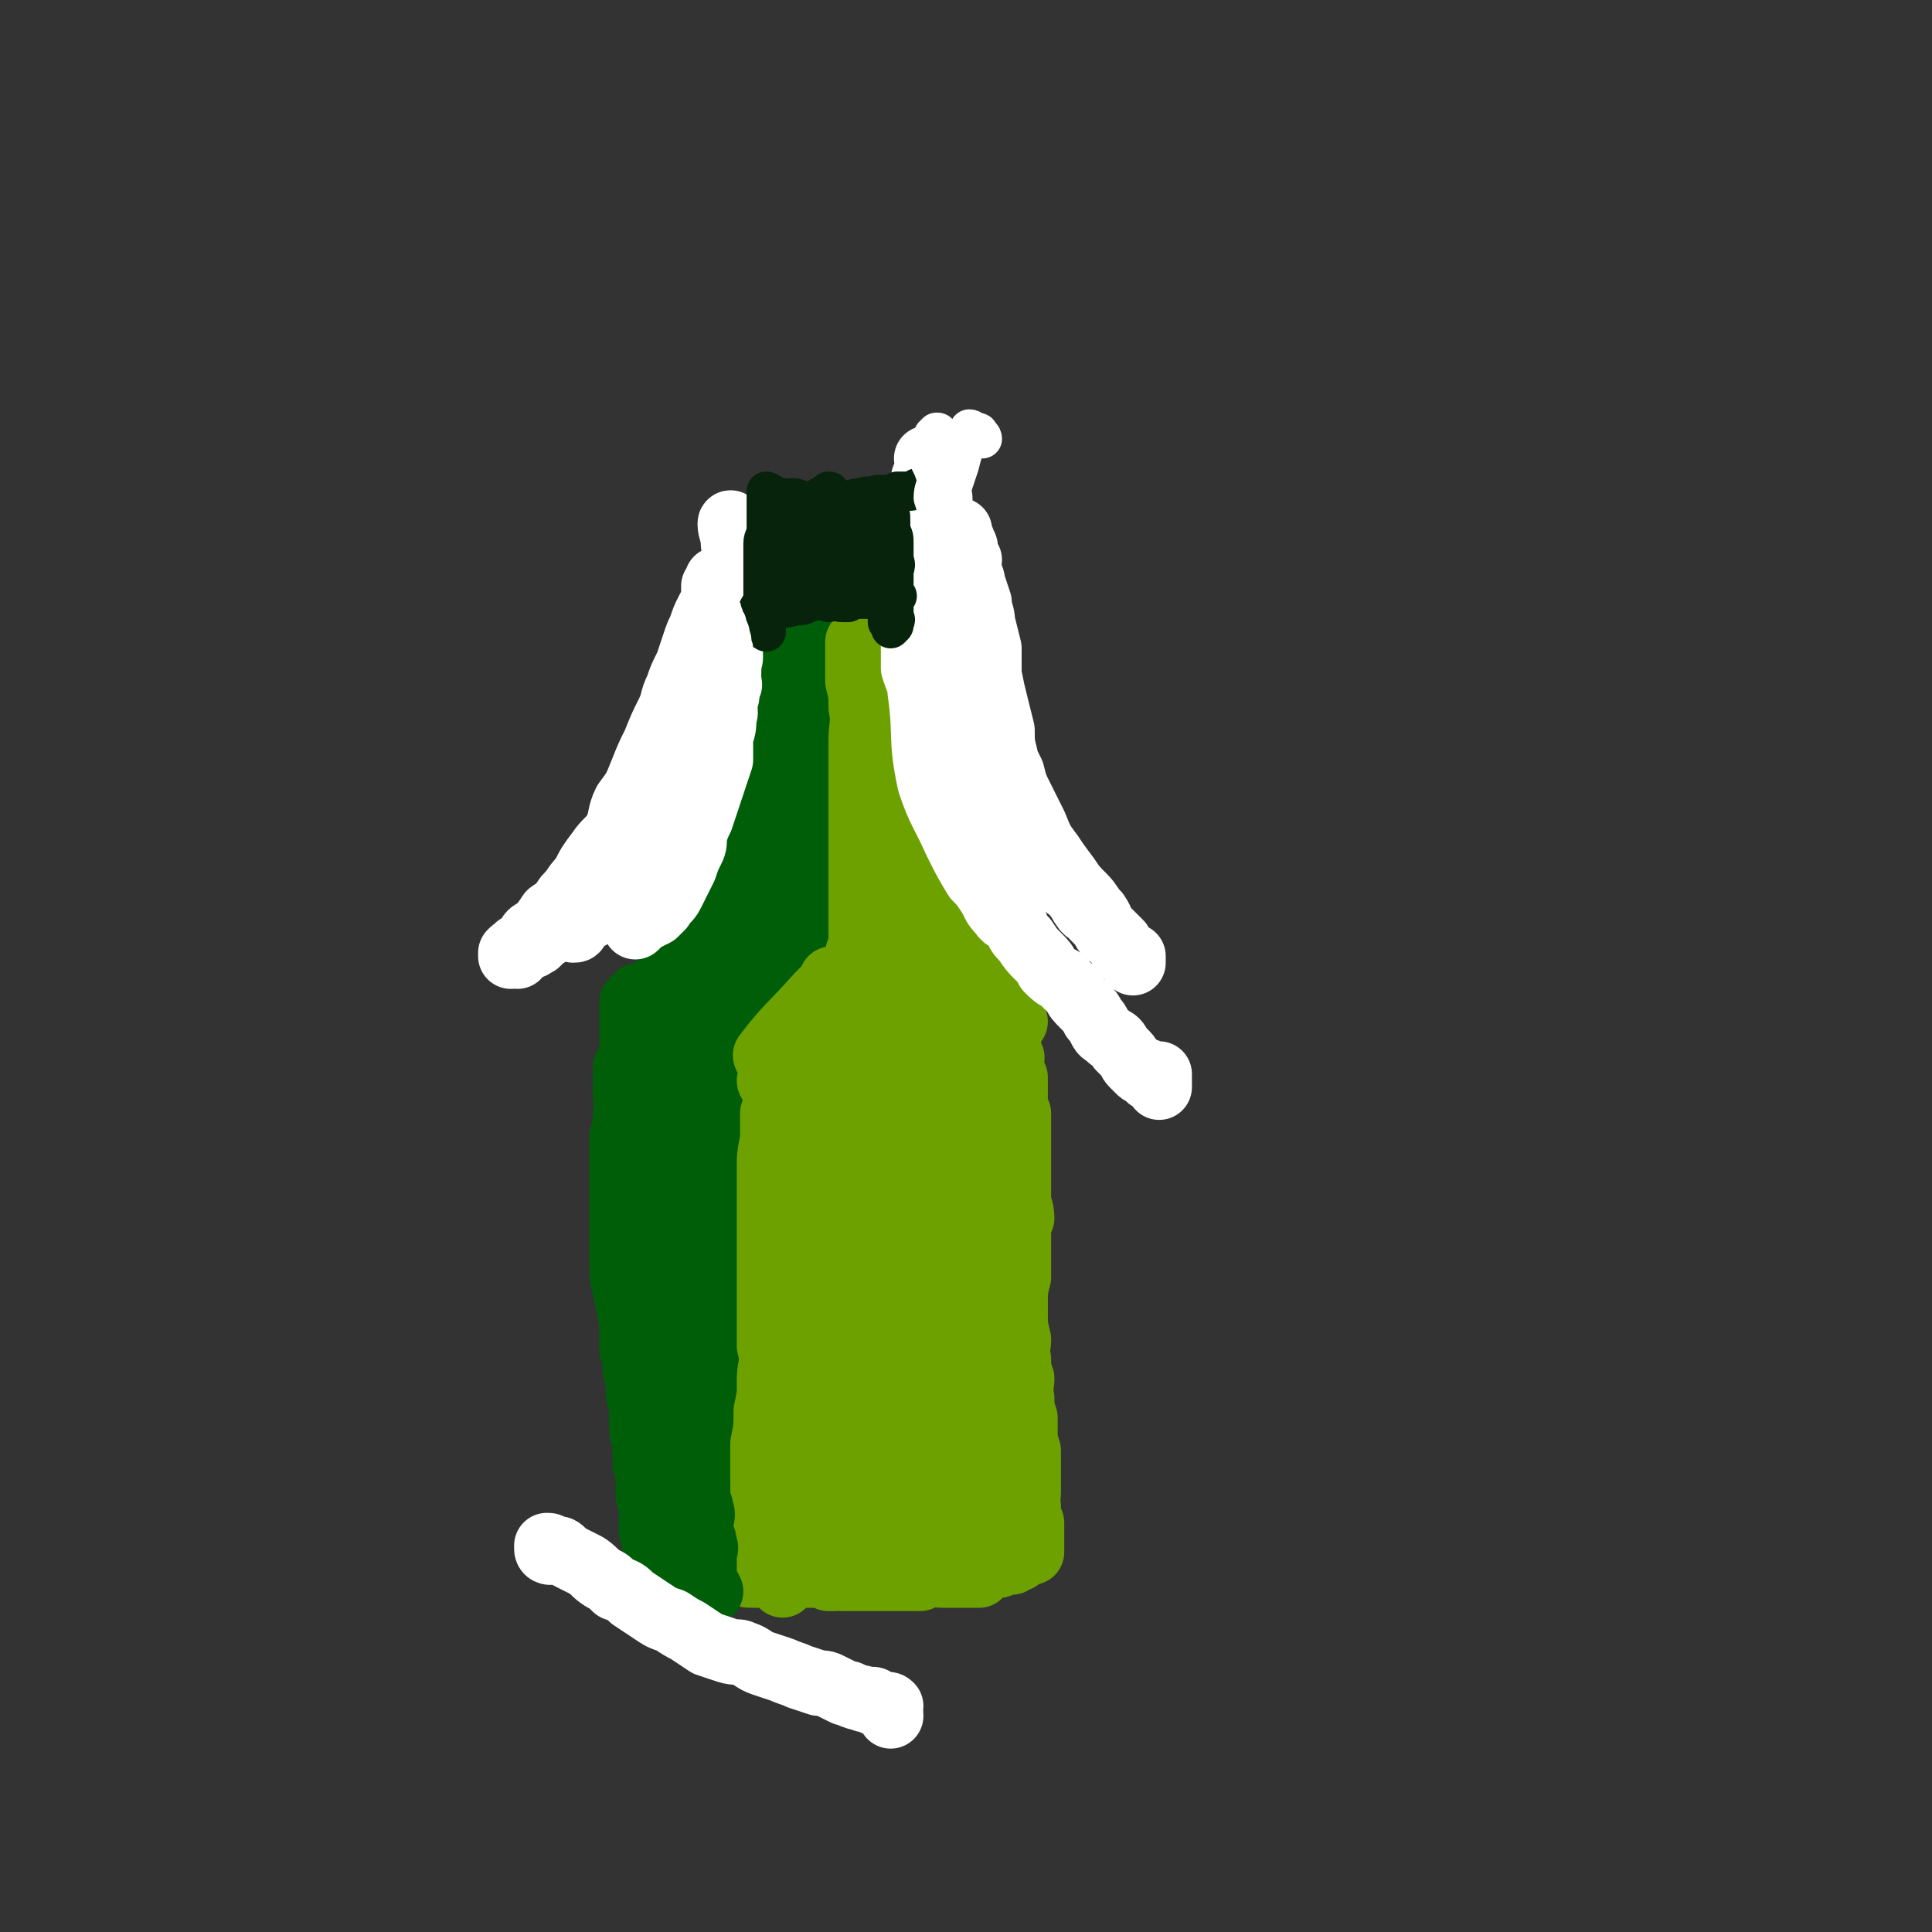 <svg viewBox='0 0 590 590' version='1.1' xmlns='http://www.w3.org/2000/svg' xmlns:xlink='http://www.w3.org/1999/xlink'><rect x="0" y="0" width="590" height="590" fill="#333333" stroke="none"/><g fill='none' stroke='#005E09' stroke-width='20' stroke-linecap='round' stroke-linejoin='round'><path d='M229,199c0,0 -1,-1 -1,-1 0,0 0,0 0,0 1,1 0,1 0,1 0,1 0,1 0,3 0,2 0,2 0,4 0,2 0,2 0,4 0,4 0,4 0,7 0,4 0,4 0,9 0,4 0,4 0,8 0,3 0,3 0,6 0,3 0,3 0,5 0,2 0,2 0,4 0,1 0,1 0,3 0,1 0,1 0,1 1,0 1,0 1,0 1,-1 1,-1 1,-3 1,-3 1,-3 1,-6 0,-2 0,-2 1,-5 0,-4 0,-4 0,-8 1,-4 1,-4 2,-8 0,-3 0,-3 0,-6 1,-4 1,-4 1,-8 1,-3 0,-3 0,-6 0,-2 1,-2 0,-4 0,-3 -1,-2 -1,-5 0,-1 0,-1 0,-3 0,-1 1,-3 0,-3 0,-1 0,1 -1,2 0,2 0,2 0,5 0,2 1,2 0,4 0,4 0,4 -1,8 0,4 0,4 0,8 0,4 0,4 0,8 0,5 1,5 0,9 0,4 -1,4 -1,8 0,3 1,3 0,5 0,3 -1,3 -1,6 0,2 1,2 0,3 0,2 -1,4 -1,4 0,1 1,-1 1,-2 1,-2 1,-2 1,-4 1,-2 1,-2 2,-4 0,-2 0,-2 0,-4 1,-1 1,-1 2,-3 0,-1 0,-1 0,-3 1,-1 1,-1 1,-1 0,-1 1,-1 1,-1 0,0 -1,0 -1,0 0,0 1,1 0,1 0,3 -1,3 -1,6 -1,2 -1,2 -2,5 -1,3 -1,3 -2,7 -1,3 -1,3 -2,6 -2,4 -2,4 -3,8 -1,3 -1,3 -2,5 -1,3 -2,3 -3,5 -1,3 -1,3 -2,5 -1,1 -2,1 -2,2 -1,1 0,1 -1,2 0,1 -1,1 -1,1 0,0 1,-1 1,-2 2,-1 2,-1 3,-3 1,-2 2,-2 3,-5 2,-3 2,-3 3,-5 2,-4 3,-4 5,-7 1,-3 1,-3 3,-6 1,-2 1,-2 2,-4 1,-2 2,-2 3,-4 0,-1 0,-2 0,-3 1,-1 1,-1 2,-2 0,-1 0,-1 0,-1 1,-1 1,0 0,1 0,1 -1,1 -2,2 -1,3 0,3 -1,5 -1,3 -2,3 -3,5 -2,3 -2,3 -3,7 -2,4 -2,4 -4,7 -2,4 -2,4 -5,8 -3,3 -3,3 -6,6 -3,3 -3,3 -6,6 -2,3 -1,3 -3,5 -2,2 -3,1 -5,3 -1,1 -1,1 -2,2 0,1 -1,1 -1,1 0,0 0,0 0,-1 1,-1 1,-1 2,-2 2,-2 2,-2 4,-3 3,-2 3,-3 5,-5 3,-2 3,-1 6,-3 3,-2 2,-2 5,-4 2,-1 2,-1 4,-2 1,-1 2,-1 3,-2 1,-1 1,-1 1,-2 1,0 1,0 1,0 0,0 -1,0 -1,0 -1,1 -1,2 -2,3 -2,2 -3,1 -5,3 -2,2 -2,2 -3,3 -3,2 -3,2 -5,3 -2,2 -2,2 -4,4 -2,1 -2,1 -4,2 -2,1 -2,0 -4,1 -1,1 -1,1 -2,2 -1,1 -1,1 -2,1 0,1 0,1 -1,1 -1,0 -1,0 -2,0 0,1 0,0 -1,1 0,0 1,1 0,1 0,0 0,0 -1,0 0,0 0,1 0,1 0,1 0,1 0,2 0,1 0,1 0,2 0,2 0,2 0,4 0,2 0,2 0,4 0,3 0,3 0,5 1,4 1,4 1,8 1,3 0,3 0,6 1,4 1,4 1,8 0,4 0,4 0,7 0,3 0,3 0,6 1,3 1,3 1,5 1,2 0,2 0,4 0,2 0,2 0,3 0,1 0,2 0,3 0,0 0,-1 0,-2 1,-2 1,-2 1,-3 1,-3 0,-3 0,-6 1,-4 1,-4 2,-8 0,-4 -1,-4 -1,-8 0,-3 0,-3 0,-7 0,-3 1,-3 0,-7 0,-3 0,-3 0,-5 0,-3 -1,-3 -1,-5 0,-2 0,-2 0,-4 0,-1 0,-1 0,-3 0,0 0,0 0,-1 0,-1 0,-1 0,-1 0,1 0,2 -1,4 0,3 0,3 0,5 0,4 0,4 0,7 0,4 0,4 0,7 0,5 0,5 0,10 0,4 0,4 0,9 0,5 1,5 0,10 0,5 0,5 -1,10 0,5 0,5 0,10 0,5 0,5 0,9 0,4 0,4 0,7 0,3 0,3 0,6 1,3 1,3 2,6 0,2 -1,2 -1,3 0,2 0,2 0,3 0,1 0,1 0,1 0,-1 0,-2 0,-4 0,-3 0,-3 0,-6 0,-4 0,-4 0,-8 0,-5 0,-5 0,-10 0,-5 0,-5 0,-11 0,-4 0,-4 0,-9 0,-5 0,-5 0,-10 1,-4 1,-4 1,-7 1,-4 1,-4 1,-7 0,-3 0,-3 0,-6 0,-2 0,-2 0,-3 1,-2 1,-1 1,-3 1,0 0,-1 0,-1 0,0 0,0 0,0 0,1 0,1 0,2 0,3 0,3 -1,6 0,4 0,4 0,8 0,21 0,21 -1,41 0,15 0,15 0,30 0,5 1,5 1,9 1,3 0,3 0,7 0,3 0,3 0,6 0,3 0,3 0,5 0,3 0,3 0,5 0,1 1,1 1,3 0,1 0,1 0,3 0,1 0,1 0,2 0,1 0,1 0,2 0,0 0,0 0,1 0,1 0,1 0,1 0,0 0,1 0,1 0,-2 0,-2 0,-4 0,-3 0,-3 0,-6 0,-4 0,-4 0,-8 0,-15 0,-15 0,-31 1,-11 1,-11 1,-22 1,-11 0,-11 2,-23 1,-13 1,-13 3,-26 1,-6 1,-6 2,-12 1,-6 2,-6 3,-12 0,-2 0,-2 0,-3 1,-2 0,-2 0,-4 1,0 1,0 1,-1 1,-1 1,-1 1,-2 1,-1 1,0 2,-1 1,-2 1,-2 3,-3 1,-1 1,-1 2,-1 2,-1 2,-1 3,-2 1,-1 1,-1 1,-3 1,0 1,0 2,-1 0,-1 0,-1 1,-1 1,-1 1,0 2,-1 0,0 -1,-1 -1,-2 1,0 1,0 2,0 0,0 -1,1 -1,1 1,0 1,-1 1,-1 1,0 0,1 0,1 '/><path d='M252,187c0,0 -1,-1 -1,-1 0,0 -1,0 -1,0 0,0 0,-1 0,-1 0,0 0,1 0,2 0,1 1,1 0,2 0,3 0,3 -1,6 0,4 0,4 0,8 0,5 0,5 -1,10 0,5 0,5 -1,11 0,5 0,5 0,11 0,6 0,6 -1,11 0,5 0,5 -1,10 0,4 0,4 -1,8 0,3 0,3 0,6 0,3 -1,3 -1,5 0,1 1,1 0,3 0,1 0,1 -1,3 0,0 0,1 0,1 1,-1 1,-1 1,-2 1,-3 1,-3 1,-5 1,-3 1,-3 1,-5 1,-4 1,-4 2,-8 0,-4 0,-4 0,-8 1,-5 1,-5 1,-10 1,-4 1,-4 2,-9 0,-3 -1,-3 -1,-7 1,-3 1,-3 2,-7 0,-2 -1,-2 -1,-4 0,-1 0,-1 0,-3 0,-1 0,-1 0,-2 0,-1 1,-2 0,-2 0,1 0,2 -1,5 0,2 0,2 -1,4 0,4 0,4 0,7 -1,4 -1,4 -1,8 0,4 1,4 0,8 0,4 0,4 -1,8 0,4 1,5 0,9 0,3 0,3 -1,6 0,4 0,4 0,8 0,2 0,2 0,4 0,2 0,2 0,4 0,2 1,2 0,4 0,1 0,1 -1,3 0,0 0,0 0,1 0,0 0,0 0,1 0,0 1,1 0,1 0,0 0,-1 -1,-1 0,1 1,1 0,2 -1,2 -1,2 -3,4 -4,5 -4,6 -9,11 -1,2 -1,2 -3,3 -1,2 -1,2 -2,4 0,2 0,2 -1,3 0,1 0,1 -1,1 0,1 0,1 -1,2 0,0 0,0 0,1 0,0 1,0 0,1 0,0 0,0 -1,0 0,1 0,1 0,1 0,1 0,1 0,1 1,2 1,2 1,3 1,2 0,2 0,4 1,2 1,2 1,4 1,3 1,3 1,6 0,4 0,4 0,7 1,3 0,3 0,6 0,4 0,4 0,8 0,4 0,4 0,8 0,4 0,4 0,8 0,5 0,5 0,9 0,4 0,4 0,8 0,3 1,3 0,6 0,3 0,3 -1,6 0,2 0,2 0,5 0,2 0,2 0,5 0,2 0,2 0,4 0,1 0,1 0,3 0,1 0,1 0,2 0,1 1,1 0,1 0,1 -1,1 -1,0 0,-1 0,-1 0,-3 0,-4 0,-4 -1,-8 0,-6 1,-6 1,-12 0,-6 0,-6 0,-12 1,-6 1,-6 1,-12 1,-6 0,-6 1,-11 0,-5 0,-5 0,-9 1,-3 0,-3 0,-7 0,-3 0,-3 0,-6 1,-3 1,-3 1,-5 0,-2 0,-2 0,-4 0,-1 0,-1 0,-2 0,-1 1,-1 0,-2 0,0 0,0 0,0 -1,1 -1,1 -1,3 -1,3 -1,3 -2,6 -1,3 -1,3 -1,7 -1,4 -1,4 -2,9 -1,6 0,6 -1,11 0,6 1,6 0,12 0,6 -1,6 -1,12 0,5 0,5 0,10 1,6 1,6 2,11 0,4 -1,4 -1,8 0,4 0,4 0,8 0,4 0,4 0,7 1,3 1,3 1,6 1,2 0,2 0,4 0,1 0,1 0,2 0,2 1,2 0,3 0,0 0,0 0,0 -1,1 -1,1 -1,0 -1,-1 0,-2 -1,-4 0,-3 -1,-3 -1,-6 -1,-5 -1,-5 -2,-9 -1,-7 -1,-7 -2,-14 0,-6 0,-6 0,-13 0,-7 -1,-7 -1,-13 0,-7 0,-7 0,-13 0,-6 0,-6 0,-13 0,-4 0,-4 0,-8 0,-4 0,-4 0,-7 0,-3 0,-3 0,-5 0,-3 0,-3 0,-5 1,-1 2,-2 2,-2 1,2 1,3 1,6 0,4 -1,4 -1,7 0,4 0,4 0,9 0,5 0,5 0,9 1,6 1,6 1,11 1,5 1,5 0,10 0,6 0,6 -1,11 0,4 0,4 0,9 0,3 1,3 0,7 0,4 0,4 -1,8 0,3 0,3 0,6 0,3 0,3 0,6 0,3 0,3 0,6 0,3 0,3 0,6 0,2 0,2 0,4 0,3 0,3 0,5 0,1 0,1 0,3 0,1 0,1 0,2 0,0 0,0 0,1 0,0 0,0 0,1 0,0 0,1 0,1 0,0 0,-1 0,-1 0,-3 0,-3 -1,-5 0,-4 0,-4 0,-7 1,-5 1,-5 1,-9 1,-4 1,-4 1,-9 0,-3 0,-3 0,-6 1,-3 1,-3 1,-5 0,-2 0,-2 0,-4 0,-1 0,-1 0,-2 0,-1 0,-1 0,-1 0,-1 0,-2 0,-2 0,0 0,1 0,2 1,1 1,1 1,2 1,2 0,2 0,3 1,3 1,3 1,6 1,2 0,2 0,4 0,3 0,3 0,5 1,3 1,3 1,6 1,3 0,3 0,6 0,2 0,2 0,4 0,3 0,3 0,5 0,2 0,2 0,3 0,2 0,2 0,3 1,1 1,1 1,2 1,1 0,1 0,2 0,1 0,1 0,2 0,1 1,2 0,2 0,-1 0,-2 -1,-4 0,-2 -1,-2 -1,-5 -1,-2 -1,-2 -2,-5 -1,-3 -2,-3 -2,-7 -1,-5 -1,-5 -1,-9 -1,-5 -2,-5 -2,-10 0,-4 0,-4 0,-9 0,-3 1,-3 0,-6 0,-3 0,-3 -1,-5 0,-2 0,-2 0,-5 0,0 0,0 0,-1 0,-1 0,-1 0,-2 0,-1 0,-1 0,-1 0,0 1,1 0,1 0,2 -1,2 -1,4 0,2 0,2 0,5 0,3 0,3 0,6 0,3 1,3 0,5 0,4 0,4 -1,8 0,4 0,4 0,8 0,3 1,3 0,6 0,4 -1,4 -1,7 0,3 0,3 0,5 0,3 0,3 0,6 0,2 0,2 0,4 0,2 1,2 0,4 0,2 0,2 -1,3 0,2 0,2 0,3 0,1 0,1 0,1 0,1 0,1 0,2 0,1 0,1 0,1 0,1 0,1 0,1 0,-1 0,-2 0,-4 1,-3 1,-3 1,-5 1,-4 1,-4 2,-7 0,-4 0,-4 0,-8 1,-4 1,-4 2,-7 1,-4 1,-4 1,-7 1,-3 1,-3 1,-5 0,-3 0,-3 0,-5 1,-2 1,-2 1,-4 1,-1 0,-1 0,-2 0,-1 0,-1 1,-2 0,-1 1,-1 1,-1 0,0 -1,1 -1,2 1,1 1,1 1,3 1,2 0,2 0,5 1,3 1,3 1,6 1,3 0,3 0,6 0,3 0,3 0,6 0,4 0,4 0,7 0,2 0,2 0,4 0,3 0,3 0,5 0,2 0,2 0,3 0,1 0,1 0,2 0,1 0,1 0,2 0,0 1,1 0,1 0,0 0,-1 -1,-2 0,-1 0,-1 -1,-2 -1,-1 -1,-1 -1,-3 -1,-2 -1,-2 -2,-4 -1,-2 -1,-3 -1,-5 -1,-2 -1,-2 -2,-3 -1,-2 -1,-2 -1,-3 -1,-2 -1,-2 -2,-3 0,-1 0,-1 -1,-1 0,-1 1,-1 0,-1 0,-1 -1,-1 -1,-1 0,1 0,1 0,2 0,2 0,2 0,4 0,1 0,1 0,3 1,2 1,2 1,4 0,1 0,1 0,3 1,2 1,2 1,3 0,1 0,2 0,3 1,2 1,1 1,3 0,1 0,1 0,2 0,0 0,0 0,1 0,1 1,2 0,2 0,0 0,-1 -1,-1 '/></g>
<g fill='none' stroke='#6CA100' stroke-width='20' stroke-linecap='round' stroke-linejoin='round'><path d='M270,192c0,0 -1,-1 -1,-1 -1,-1 -1,-1 -1,-1 0,-1 1,-2 0,-1 -1,9 -1,10 -3,20 0,5 0,5 -1,11 0,5 0,5 0,11 0,6 0,6 0,12 1,5 1,5 1,11 0,8 0,8 0,17 1,3 0,3 0,6 0,3 0,4 0,7 1,0 2,0 2,-1 0,-1 -1,-1 -1,-2 1,-6 1,-6 1,-12 1,-9 0,-9 0,-18 0,-4 1,-4 0,-8 -1,-18 -1,-18 -3,-35 0,-3 0,-3 0,-5 -1,-4 -1,-8 -2,-7 0,2 0,6 0,12 1,4 1,4 1,8 1,5 0,5 0,10 0,5 0,5 0,11 0,5 0,5 0,10 0,5 0,5 0,10 0,5 0,5 0,10 0,5 0,5 0,9 0,4 0,4 0,8 0,3 0,3 0,5 0,2 0,2 0,4 0,1 0,1 0,2 0,1 0,1 0,1 0,-2 0,-2 0,-3 1,-3 1,-3 1,-5 1,-4 1,-4 1,-8 2,-9 2,-9 3,-17 1,-4 1,-4 2,-8 0,-2 0,-2 0,-4 1,-2 0,-2 0,-5 0,-1 0,-1 0,-3 0,-1 0,-1 0,-2 0,-1 1,-1 0,-1 0,-1 -1,-1 -1,-1 -1,3 -1,3 -1,6 -1,3 0,3 -1,5 0,3 0,3 0,6 -1,3 0,3 -1,6 0,4 0,3 -1,7 0,3 1,3 0,6 0,2 0,2 -1,5 0,2 1,2 0,4 0,1 0,1 -1,3 0,1 1,1 0,2 0,1 0,1 -1,2 0,0 1,0 0,1 0,1 0,1 -1,2 0,1 0,1 0,2 -1,1 -1,1 -2,2 -1,1 -1,1 -3,2 -1,2 -1,2 -3,4 -2,2 -1,2 -3,4 -2,2 -2,2 -4,4 -3,3 -3,3 -6,6 -1,2 -1,2 -3,3 -1,1 -4,2 -3,1 6,-8 8,-9 16,-18 2,-2 2,-2 4,-4 0,0 0,0 0,-1 1,0 1,0 1,0 0,0 0,0 -1,0 0,1 0,1 0,2 -1,1 -1,1 -2,2 -2,2 -2,1 -3,4 -1,1 -1,2 -2,3 -1,2 -1,2 -2,4 -2,2 -1,3 -3,5 -1,2 -1,2 -2,4 0,1 0,1 -1,3 0,1 0,1 -1,1 0,2 0,2 -1,3 0,1 0,0 -1,0 0,0 -1,1 -1,0 0,0 1,-1 2,-2 0,0 -1,0 -1,-1 0,0 0,-1 0,-1 1,0 2,0 2,0 0,1 0,1 0,2 0,2 0,2 1,3 0,2 0,2 0,4 1,3 0,3 0,6 0,4 0,4 0,7 0,5 0,5 0,9 0,5 0,5 0,9 0,5 0,5 0,10 0,4 0,4 0,8 0,3 0,3 0,7 0,3 0,3 0,7 0,2 0,2 0,5 0,1 0,1 0,3 0,1 0,1 0,1 0,1 1,2 0,2 0,-1 0,-2 -1,-3 0,-3 0,-3 0,-6 1,-4 1,-4 1,-8 1,-5 1,-5 2,-10 0,-4 0,-4 0,-8 0,-4 0,-4 0,-9 0,-4 0,-4 0,-8 1,-3 1,-3 1,-7 1,-3 0,-3 0,-6 0,-2 0,-2 0,-4 0,-1 0,-1 0,-3 0,-1 0,-1 0,-3 0,0 0,0 0,0 0,1 0,1 0,2 0,2 1,2 0,4 0,3 0,3 -1,7 0,4 1,4 0,8 0,4 0,4 -1,9 0,5 0,5 0,10 -1,5 -1,5 -1,11 -1,6 -1,6 -2,13 0,5 0,5 0,10 -1,6 -1,6 -1,11 0,5 0,5 -1,11 0,5 1,5 0,10 0,3 0,3 -1,7 0,4 0,4 0,7 1,3 1,3 2,6 0,2 -1,2 -1,4 0,2 0,2 0,3 0,1 1,1 0,1 0,1 -1,1 -1,2 0,0 0,1 0,1 0,-1 0,-2 -1,-3 0,-2 0,-2 0,-4 0,-3 0,-3 0,-6 0,-4 0,-4 0,-8 0,-4 0,-4 0,-9 1,-5 1,-5 1,-10 1,-5 1,-5 2,-10 0,-4 0,-4 0,-7 0,-4 0,-4 0,-8 0,-1 0,-1 0,-3 0,-2 0,-2 0,-4 1,-1 1,-1 1,-1 1,-1 0,-1 0,-1 0,2 0,2 0,5 0,3 0,3 -1,6 0,4 0,4 0,7 -1,4 -1,4 -1,9 0,4 1,4 0,9 0,4 0,4 -1,8 0,4 0,4 0,8 0,4 0,4 0,7 0,3 0,3 0,5 0,3 1,4 0,6 0,1 0,0 -1,0 '/><path d='M265,189c0,0 -2,-1 -1,-1 5,-1 6,-1 12,-1 1,-1 1,-1 3,-1 6,0 6,0 11,-1 1,0 1,0 2,0 0,0 1,0 1,0 0,1 -1,1 -2,1 -1,1 -1,1 -3,2 -2,1 -3,0 -5,1 -3,0 -3,1 -6,1 -2,1 -2,1 -4,1 -2,0 -2,0 -4,0 -1,1 -1,1 -2,1 -1,0 -1,0 -2,0 0,0 -1,1 -1,1 0,0 0,0 1,0 0,0 0,0 1,-1 1,-1 1,-1 3,-1 2,-1 2,0 5,-1 1,0 1,-1 3,-1 2,-1 2,0 4,-1 2,-1 2,-1 5,-2 1,0 1,0 2,0 0,0 1,0 1,0 0,1 -1,1 -1,2 1,0 1,0 1,1 1,1 1,1 0,2 0,3 0,3 -1,5 0,4 0,4 -1,7 0,3 0,3 0,7 -1,4 -1,4 -1,9 0,5 0,5 -1,10 0,5 1,5 0,9 0,5 0,5 0,10 0,4 0,4 -1,9 0,3 0,3 0,7 0,2 0,2 0,5 0,2 0,2 0,4 0,2 0,2 0,3 0,1 0,1 0,2 0,0 0,1 0,1 0,-1 0,-1 0,-2 1,-3 1,-3 2,-5 0,-3 0,-3 0,-6 1,-4 1,-4 2,-9 1,-4 1,-4 2,-9 0,-6 0,-6 0,-11 1,-6 1,-6 2,-11 0,-5 0,-5 0,-11 1,-4 0,-4 0,-8 0,-4 1,-4 0,-7 0,-3 0,-3 -1,-5 0,-2 1,-2 0,-3 0,-1 -1,-2 -1,-1 -1,0 -1,1 -2,3 -1,2 -1,2 -2,5 -2,4 -1,4 -2,8 -1,4 -1,4 -2,9 -1,5 -1,5 -2,9 0,10 1,10 1,20 0,5 0,5 0,10 1,3 1,3 1,6 1,3 0,3 0,5 1,2 1,2 1,4 1,1 0,2 0,3 0,0 0,-1 0,-3 0,-2 1,-2 0,-4 0,-3 -1,-3 -1,-6 -1,-4 0,-4 -1,-8 0,-4 -1,-4 -1,-8 -1,-5 -1,-5 -1,-10 0,-4 0,-4 -1,-8 0,-3 0,-3 -1,-6 0,-2 0,-2 -1,-4 0,-2 0,-2 0,-3 0,-1 0,-2 0,-2 0,2 0,3 0,5 0,3 0,3 0,6 1,5 1,5 1,9 1,4 1,4 2,8 0,5 0,5 0,10 1,5 1,5 2,9 1,4 1,4 2,8 0,4 0,4 0,7 0,3 0,3 0,6 1,3 2,3 3,7 0,0 0,0 -1,1 0,0 1,1 0,1 0,-2 0,-2 0,-4 0,-3 0,-3 -1,-5 0,-2 1,-2 0,-5 0,-2 0,-2 0,-5 0,-3 0,-3 -1,-5 0,-3 0,-3 0,-6 0,-2 1,-2 0,-4 0,-2 0,-2 0,-4 0,-1 0,-1 -1,-2 0,0 0,0 0,-1 0,-1 0,-1 0,-1 0,0 0,1 0,1 0,1 0,2 0,3 1,1 1,1 2,3 0,2 0,2 0,4 1,2 1,2 1,4 0,2 0,2 0,5 1,2 1,2 1,4 0,1 0,1 0,3 1,1 0,1 0,3 0,1 0,1 0,3 0,0 0,1 0,1 0,-1 0,-2 0,-3 0,-2 0,-2 0,-3 0,-2 0,-2 0,-4 0,-3 0,-3 0,-5 0,-4 0,-4 0,-7 0,-3 0,-3 0,-6 0,-2 0,-2 0,-4 0,-2 0,-2 0,-3 0,-1 0,-1 0,-2 0,-1 0,-1 0,-1 0,-1 0,-2 0,-2 1,0 1,1 2,1 0,2 -1,2 -1,3 1,3 1,3 1,5 0,3 0,3 0,5 1,3 1,3 1,5 1,3 1,3 1,6 1,2 0,2 0,4 1,2 1,2 1,4 1,2 0,2 1,3 0,2 0,2 0,3 1,1 1,2 0,1 0,-1 0,-2 -1,-4 0,-1 0,-1 -1,-3 0,-1 0,-1 -1,-3 -1,-1 -1,-1 -2,-3 0,-1 0,-1 0,-1 0,-1 -1,-1 -1,-1 0,0 0,1 0,1 1,3 2,3 2,5 1,3 1,3 2,5 1,3 1,3 2,5 1,3 0,3 1,7 1,3 1,3 2,6 1,2 2,2 3,4 0,2 0,2 1,4 1,2 1,2 2,4 0,1 0,1 1,2 0,0 0,0 1,0 0,1 0,2 0,2 -1,-1 -1,-2 -1,-3 -1,-2 -1,-2 -2,-4 -1,-2 -1,-2 -2,-4 -1,-3 -1,-3 -2,-5 -2,-3 -2,-3 -3,-6 -1,-2 -2,-1 -3,-3 -1,-2 -1,-2 -2,-3 -1,-2 0,-2 -1,-3 -1,-1 -1,-1 -2,-2 0,-1 -1,-2 -1,-1 0,1 1,2 3,4 1,2 1,2 2,4 1,2 2,2 3,5 2,2 2,3 3,5 2,3 2,3 5,6 1,2 2,2 4,4 1,2 1,3 2,4 2,2 4,4 4,4 0,0 -1,-2 -3,-4 -4,-4 -4,-4 -8,-8 -2,-2 -2,-3 -4,-5 -2,-2 -2,-2 -4,-5 -1,-1 -1,-1 -3,-3 -1,-1 -1,-1 -2,-2 -1,-1 -1,-1 -2,-2 0,0 -1,0 -1,0 -1,0 0,1 0,2 0,1 1,1 1,2 2,3 1,3 3,5 1,3 1,2 3,5 2,3 2,3 3,5 2,3 1,3 3,6 2,3 2,3 3,5 1,2 1,2 2,4 1,2 1,2 2,3 1,1 1,1 2,2 0,0 0,0 0,0 1,1 1,1 1,0 1,0 0,0 1,-1 0,0 0,0 0,-1 0,-1 0,-1 0,-2 0,-1 -1,-1 0,-1 0,-1 0,-1 0,-1 1,0 1,0 1,0 0,1 0,1 0,2 -1,0 -1,0 0,1 0,2 0,2 1,4 0,2 -1,2 0,4 0,3 0,3 0,6 0,3 0,3 1,6 0,4 0,4 0,7 0,3 0,3 0,6 0,3 0,3 0,5 0,2 0,2 0,4 0,2 0,2 0,3 -1,1 -1,1 -1,1 0,1 -1,1 -1,0 0,0 0,-1 1,-2 0,-3 0,-3 0,-5 0,-3 0,-3 0,-6 0,-2 0,-2 0,-4 0,-3 0,-3 0,-5 0,-2 0,-2 0,-4 0,-2 0,-2 0,-4 0,-1 -1,-1 0,-3 0,-1 -1,-1 0,-2 0,-1 1,-1 1,-1 0,0 0,1 0,2 0,2 0,2 0,4 0,2 0,3 1,5 0,4 0,4 0,8 0,5 0,5 0,9 0,5 0,5 0,10 0,5 0,5 0,10 0,4 0,4 0,9 -1,4 -1,4 -1,8 -1,3 0,3 0,6 -1,2 -1,2 -1,5 0,1 0,1 0,3 -1,1 0,1 0,2 0,1 0,2 0,2 0,-1 0,-2 0,-4 0,-4 -1,-4 0,-7 0,-3 0,-3 1,-6 0,-4 -1,-4 0,-7 0,-3 0,-3 0,-6 1,-3 0,-3 1,-6 0,-2 0,-2 0,-3 0,-2 0,-2 0,-3 0,-1 0,-1 0,-1 0,-1 -1,-2 0,-2 0,1 1,2 1,5 -1,2 -1,2 -2,4 0,3 0,3 1,7 0,3 0,3 0,7 -1,4 -1,4 -1,9 -1,5 0,5 0,10 -1,5 -1,5 -1,10 0,4 0,4 0,9 -1,5 0,5 0,9 -1,5 -1,5 -2,9 0,2 0,2 1,5 0,2 0,2 0,5 -1,1 -1,1 -1,3 -1,1 0,1 0,2 0,0 0,0 0,1 0,1 0,1 0,1 -1,-1 -1,-2 -1,-3 -1,-3 -1,-3 -2,-5 -1,-4 -1,-4 -2,-8 0,-5 0,-5 0,-10 -1,-6 -1,-6 -2,-11 0,-7 0,-7 0,-13 -1,-8 -1,-8 -2,-15 -1,-7 -1,-7 -2,-13 0,-7 0,-7 0,-14 -1,-7 -1,-7 -2,-14 0,-7 0,-7 -1,-13 0,-6 0,-6 -1,-12 -1,-4 -1,-4 -2,-9 0,-3 0,-4 0,-7 -1,-3 -1,-3 -2,-6 -1,-4 0,-4 -2,-8 0,-1 0,-1 0,-2 -1,0 0,1 -1,1 0,2 0,2 -1,4 0,4 0,4 -1,8 0,5 -1,5 -1,10 -1,6 -1,6 -1,12 1,7 1,7 1,14 1,7 0,7 1,15 0,7 0,7 1,14 2,7 2,7 3,14 1,7 1,7 2,13 0,5 1,5 1,10 1,4 0,4 0,8 1,3 1,3 1,7 0,2 0,2 0,4 1,2 1,2 1,3 1,1 1,2 1,1 0,0 -1,-1 -2,-3 0,-3 0,-3 0,-7 -1,-6 -1,-6 -2,-12 -1,-6 -1,-6 -2,-13 0,-7 0,-7 -1,-15 -1,-8 -1,-8 -2,-15 -1,-8 -1,-8 -2,-16 -1,-7 -1,-7 -2,-14 -1,-7 0,-7 -1,-14 0,-5 -1,-5 -1,-11 -1,-4 0,-4 -1,-9 0,-3 0,-3 -1,-6 0,-2 1,-2 0,-4 0,-1 0,-2 0,-2 -1,1 -1,2 -1,4 -1,3 -1,3 -2,7 0,5 0,5 0,10 -1,6 -1,6 -2,13 0,6 0,6 -1,13 0,6 0,6 -1,12 0,6 0,6 -1,12 0,4 0,4 0,8 0,4 0,4 0,8 0,2 0,2 0,5 0,1 0,1 0,3 0,0 0,1 0,1 0,-2 0,-3 0,-5 1,-4 1,-4 2,-8 1,-6 1,-6 2,-11 3,-13 2,-13 5,-27 1,-6 1,-6 2,-12 1,-5 0,-5 1,-10 0,-4 1,-4 0,-8 0,-4 0,-4 -1,-8 0,-2 0,-2 -1,-5 0,-2 0,-2 -2,-3 -1,-1 -1,-1 -2,-1 -2,1 -3,1 -4,2 -3,3 -3,3 -5,6 -3,5 -2,5 -4,10 -2,6 -3,5 -5,12 -2,6 -2,6 -3,13 -2,6 -2,6 -4,13 -1,7 -1,7 -2,14 0,7 0,7 -1,14 0,5 0,5 0,11 0,5 0,5 0,10 1,3 0,3 0,7 1,3 1,3 1,5 0,2 0,2 0,3 1,1 1,0 1,0 1,-2 1,-2 2,-5 1,-5 1,-5 2,-10 2,-6 1,-6 3,-11 1,-6 1,-6 3,-12 1,-6 1,-6 2,-13 1,-6 1,-6 2,-12 1,-5 1,-5 2,-9 1,-4 1,-4 2,-8 0,-4 0,-4 0,-7 1,-2 0,-2 0,-4 0,-2 1,-4 0,-3 0,1 0,3 -1,7 -1,3 -1,3 -2,7 0,5 0,5 0,11 -1,6 -1,6 -1,13 0,6 0,6 -1,13 0,6 0,6 0,13 0,7 0,7 0,14 0,5 0,5 0,11 0,5 0,5 0,10 1,4 1,4 1,9 1,3 0,3 0,7 1,2 1,2 2,5 0,2 -1,2 -1,4 0,1 0,1 0,3 1,1 1,1 1,1 1,0 0,0 0,-1 0,-2 0,-2 0,-4 1,-4 2,-4 2,-9 1,-5 0,-5 1,-10 1,-6 1,-6 2,-13 2,-6 2,-6 3,-13 1,-6 1,-7 3,-13 1,-5 1,-5 3,-10 1,-4 0,-4 2,-7 1,-3 1,-3 2,-6 1,-2 1,-2 2,-4 0,0 0,-1 0,-1 1,1 0,1 0,2 1,3 0,3 0,5 0,4 0,4 0,8 0,5 0,5 0,9 0,5 0,5 0,11 0,5 0,5 0,10 1,5 1,5 2,10 0,4 -1,4 -1,9 1,4 1,4 2,7 0,3 0,3 -1,6 0,3 0,3 0,5 0,1 0,1 0,3 0,1 0,1 0,3 1,1 1,0 1,1 1,0 1,1 0,1 0,0 0,-1 -1,-2 0,-2 0,-2 -1,-4 0,-4 0,-4 -1,-8 0,-5 0,-5 -1,-11 -1,-6 -1,-6 -2,-11 -1,-7 -1,-7 -1,-14 -1,-5 0,-5 -1,-11 -1,-5 -1,-5 -2,-9 0,-4 0,-4 0,-7 0,-3 0,-3 -1,-6 0,-1 0,-1 0,-3 0,-1 -1,-2 -1,-2 -1,1 0,3 -1,5 0,4 -1,4 -1,7 -1,5 0,5 -1,10 0,5 -1,5 -1,11 -1,5 -1,5 -2,11 0,6 1,6 0,11 0,5 0,5 -1,10 0,4 1,4 0,8 0,3 0,3 -1,6 0,3 0,3 0,5 0,2 0,2 0,3 0,2 0,2 0,3 0,0 1,1 0,1 0,-1 0,-2 -1,-5 0,-3 0,-3 0,-7 -1,-4 0,-4 -1,-8 0,-5 -1,-5 -1,-10 -1,-5 -1,-5 -2,-10 -1,-4 0,-4 -2,-8 -1,-3 -1,-3 -2,-6 -1,-2 0,-2 -1,-4 0,-1 -1,-1 -1,-2 -1,0 -1,1 -1,1 0,2 0,2 0,4 0,3 0,3 0,6 0,4 0,4 0,8 1,5 1,5 1,9 1,10 1,10 2,19 0,4 -1,4 -1,8 1,10 2,16 1,20 0,2 -1,-4 -2,-8 0,-4 0,-4 0,-9 -1,-5 -1,-5 -2,-10 0,-6 0,-6 -1,-11 0,-6 0,-6 -1,-12 0,-3 1,-4 0,-7 0,-3 0,-3 -1,-5 0,-2 1,-3 0,-4 0,0 0,0 -1,0 0,2 0,2 0,4 0,3 0,3 0,6 0,4 0,4 0,8 1,5 1,5 1,10 1,5 0,5 0,10 1,5 1,5 1,10 1,4 1,4 2,8 0,3 0,3 0,7 1,2 0,2 0,5 1,1 1,1 1,3 1,1 0,1 0,3 0,0 0,0 0,1 0,1 0,2 0,2 0,-1 1,-2 0,-4 0,-4 0,-3 -1,-7 0,-4 0,-4 -1,-9 -1,-4 -1,-4 -2,-9 0,-4 0,-4 -1,-8 0,-3 0,-3 -1,-6 0,-2 1,-2 0,-4 0,-2 0,-2 -1,-3 0,0 0,-1 0,-1 0,0 0,1 0,2 0,2 0,2 0,4 0,4 0,4 0,7 0,4 0,4 0,8 1,3 1,3 1,7 1,3 1,3 1,7 0,3 0,3 0,5 1,2 0,2 1,5 0,1 0,1 0,3 1,1 0,1 0,2 0,1 0,1 0,1 0,1 0,1 0,2 1,0 1,0 2,1 0,0 -1,0 -1,1 1,0 1,1 1,1 1,0 1,0 2,0 1,-1 1,0 2,0 2,0 2,0 3,0 2,0 2,0 4,0 2,0 2,0 4,0 2,0 2,0 5,0 2,0 2,0 5,0 1,0 1,0 3,0 2,-1 2,-2 5,-2 1,0 1,0 3,1 2,0 2,0 3,0 1,0 1,0 2,0 1,0 1,0 2,0 1,0 1,0 1,0 1,0 1,0 1,0 0,0 1,0 1,0 -1,0 -1,0 -2,0 -2,0 -2,0 -3,0 -3,0 -3,0 -6,0 -3,-1 -3,-1 -6,-1 -3,0 -3,1 -7,1 -3,0 -3,0 -7,0 -4,-1 -4,0 -7,0 -4,-1 -4,-1 -8,-1 -3,-1 -3,0 -7,0 -2,0 -2,0 -5,0 -3,0 -3,0 -5,0 -2,0 -2,0 -4,0 -1,0 -1,0 -3,0 -1,0 -1,0 -2,0 0,-1 0,-1 -1,-1 0,0 0,1 0,1 2,1 2,1 4,1 2,0 2,0 4,0 4,-1 4,-1 8,0 4,0 4,0 8,0 4,0 4,0 8,1 4,0 4,0 9,0 4,0 4,0 8,0 3,-1 3,-1 7,-1 3,-1 3,0 6,0 3,-1 3,-1 5,-1 3,-1 3,-1 5,-2 2,0 2,0 4,0 1,0 1,0 3,0 0,-1 0,-1 1,-1 1,-1 2,0 3,0 1,-1 0,-2 1,-2 0,0 0,1 1,1 0,0 0,-1 1,-1 0,0 0,-1 0,-1 -1,0 -1,0 -2,1 -1,0 -1,0 -2,0 -3,0 -3,-1 -5,0 -4,0 -3,0 -7,1 -4,0 -4,0 -8,0 -4,1 -4,1 -9,1 -4,0 -4,0 -8,1 -4,0 -4,0 -7,1 -3,0 -3,0 -5,1 -2,0 -2,0 -4,0 -2,0 -2,0 -3,0 -1,0 -1,0 -2,0 -1,0 -1,0 -1,0 0,-1 0,-1 1,-1 1,-1 1,-1 2,-2 2,0 2,0 5,0 3,-1 3,-2 6,-3 3,-1 3,-1 7,-2 4,0 4,0 8,-1 3,-1 3,-1 6,-2 3,0 3,0 6,0 1,-1 1,-1 3,-2 1,0 2,0 3,0 2,-1 3,-1 3,-2 0,0 -1,0 -2,0 -2,-2 -2,-2 -4,-3 -2,0 -2,0 -5,0 -2,-1 -2,-1 -4,-2 -2,0 -3,0 -5,0 -2,0 -2,0 -4,0 -2,-1 -2,-1 -3,-1 -1,-1 -1,0 -2,0 -1,-1 -1,-2 -1,-2 0,0 1,0 3,1 2,0 2,0 4,1 1,0 1,0 3,0 3,0 3,-1 5,0 2,0 2,0 4,1 1,0 1,0 3,0 2,0 2,0 3,0 1,0 1,0 3,0 1,0 1,0 2,0 1,-1 1,0 2,-1 1,0 1,-1 1,-1 0,0 0,0 1,0 '/><path d='M305,341c0,0 -1,-1 -1,-1 0,0 0,1 1,1 0,1 -1,1 0,2 0,3 0,3 1,5 0,3 -1,3 0,5 0,4 0,4 1,7 0,4 0,4 1,8 0,4 -1,4 0,8 0,4 0,4 1,8 0,5 0,5 1,9 0,4 -1,4 0,8 0,4 0,4 1,8 0,3 -1,3 0,6 0,3 0,3 1,6 0,3 -1,3 0,6 0,3 0,3 1,6 0,2 0,2 0,4 0,3 0,3 1,6 0,2 0,2 0,5 0,2 0,2 0,4 0,2 0,2 0,4 0,2 -1,2 0,4 0,1 0,1 0,3 0,1 0,1 1,2 0,2 0,2 0,4 0,1 0,1 0,2 0,0 0,0 0,1 0,0 0,0 0,1 0,0 0,1 0,1 0,-1 0,-1 0,-2 -1,-1 -1,0 -1,-1 -1,-2 0,-2 -1,-4 0,-5 -1,-5 -2,-10 -1,-4 -1,-4 -1,-7 -1,-4 -1,-4 -1,-8 -1,-4 -2,-4 -2,-8 0,-19 1,-19 1,-37 -1,-10 -1,-10 -1,-20 -1,-3 -1,-3 -1,-6 -1,-1 0,-1 0,-2 -1,-1 -1,-1 -1,-1 -1,0 0,-1 0,-1 -1,1 -1,1 -1,3 0,2 0,2 0,4 -1,4 -1,4 -1,7 -1,4 -1,4 -1,7 -1,4 -1,4 -2,8 0,4 0,4 0,8 -1,3 -1,3 -2,6 0,4 0,4 0,7 -1,2 -1,2 -2,5 0,2 0,2 0,3 '/><path d='M244,323c0,0 -1,-1 -1,-1 -1,0 -1,0 -1,0 0,0 0,0 -1,0 0,0 0,0 -1,0 0,1 0,1 -1,1 0,1 -1,1 -1,2 0,1 1,1 0,3 0,2 0,2 -1,5 0,4 0,4 -1,7 0,4 0,4 0,8 -1,5 -1,5 -1,9 0,5 0,5 0,9 0,5 0,5 0,10 0,5 0,5 0,10 0,4 0,4 0,9 0,4 0,4 0,8 0,4 0,4 0,8 1,4 1,4 1,8 1,3 0,3 0,6 1,4 1,4 1,7 0,3 0,3 0,6 1,3 1,3 1,5 1,3 0,3 0,6 1,3 1,3 1,5 1,3 0,3 0,6 0,2 0,2 0,5 1,2 1,1 1,3 1,2 0,2 0,4 0,1 0,1 0,3 0,1 0,1 0,3 0,1 1,1 0,2 0,1 -1,1 -1,2 0,1 0,1 0,2 '/></g>
<g fill='none' stroke='#005E09' stroke-width='20' stroke-linecap='round' stroke-linejoin='round'><path d='M193,327c0,0 -1,-1 -1,-1 0,0 -1,0 -1,0 0,2 0,2 0,4 0,2 0,2 0,4 0,3 1,3 0,6 0,4 0,4 -1,7 0,5 0,5 0,10 0,4 0,4 0,9 0,5 0,5 0,10 0,5 0,5 0,10 0,4 0,4 1,8 1,5 1,5 2,10 0,4 0,4 0,8 1,3 1,3 1,6 1,4 1,4 1,8 1,3 1,3 1,6 0,2 0,2 0,5 1,3 1,3 1,6 1,2 0,2 0,4 1,3 1,3 1,5 1,2 0,2 0,5 1,2 1,2 1,4 0,2 0,2 0,3 0,2 0,2 0,3 1,2 1,2 2,3 0,1 -1,1 -1,2 0,1 0,1 0,2 0,1 0,1 0,1 0,1 0,1 0,1 1,1 1,1 1,1 0,1 1,1 1,1 0,0 -1,0 -1,1 0,0 0,1 0,1 0,-1 0,-2 0,-2 0,0 0,2 0,2 0,0 0,-1 0,-2 0,0 0,2 0,2 0,-1 0,-2 0,-2 0,1 0,2 0,4 '/><path d='M212,451c0,0 -1,-1 -1,-1 0,1 1,1 2,3 0,1 0,1 0,2 0,2 0,2 0,3 1,2 1,2 1,3 1,2 0,2 0,5 0,1 0,1 0,3 1,1 1,1 1,3 1,1 0,1 0,2 0,2 0,2 0,3 0,1 0,1 0,3 0,1 0,1 0,1 0,1 0,1 0,2 1,1 1,1 2,3 '/></g>
<g fill='none' stroke='#FFFFFF' stroke-width='20' stroke-linecap='round' stroke-linejoin='round'><path d='M168,474c0,0 -1,0 -1,-1 0,0 0,-1 0,-1 1,0 1,0 1,1 1,0 1,0 2,0 1,0 1,0 2,1 1,1 1,1 3,2 2,1 2,1 4,2 3,2 2,2 5,4 2,1 2,1 4,3 3,1 3,1 5,3 3,2 3,2 6,4 3,2 3,2 6,3 3,2 3,2 5,3 3,2 3,2 6,4 3,1 3,1 6,2 3,1 3,0 5,1 3,1 3,2 6,3 3,1 3,1 6,2 2,1 3,1 5,2 3,1 3,1 6,2 2,0 2,0 4,1 2,1 2,1 4,2 2,0 2,1 3,1 2,1 2,0 3,1 1,0 1,0 2,0 1,0 1,0 1,1 1,0 1,0 2,1 0,0 0,0 1,0 0,0 0,0 1,0 0,0 0,-1 1,0 0,0 -1,0 -1,1 1,1 1,1 1,2 '/><path d='M287,143c0,0 -1,-1 -1,-1 -1,-1 -1,-1 -1,-1 0,-1 1,-1 0,-1 0,0 0,0 -1,0 0,0 0,0 -1,0 0,1 1,1 0,3 0,0 0,0 0,1 -1,2 -1,2 -1,3 0,2 1,2 0,5 0,2 0,2 -1,4 0,2 1,2 0,4 0,3 0,3 -1,5 0,3 0,3 0,6 0,2 0,2 -1,5 0,2 0,2 0,4 0,3 0,3 0,5 0,3 0,3 0,6 0,2 0,2 0,4 0,2 0,2 0,4 0,3 0,3 0,5 1,3 1,3 2,5 0,2 1,2 1,4 1,2 1,2 2,4 1,2 1,2 2,4 2,2 1,2 2,5 1,2 1,2 2,4 1,2 2,2 3,4 2,1 2,1 3,3 1,2 1,2 3,4 1,2 1,2 3,4 1,2 1,2 3,4 1,2 2,1 3,3 2,2 2,2 3,4 2,2 2,2 3,3 2,2 2,1 4,3 1,2 1,2 3,4 1,1 1,1 2,3 2,1 2,1 3,2 2,1 2,1 3,3 1,1 1,2 2,3 1,2 2,1 3,3 1,1 1,1 2,2 1,1 1,2 2,3 2,1 2,1 3,2 1,1 1,1 1,2 1,1 1,1 2,2 0,0 0,1 1,1 0,0 1,0 1,0 0,1 0,2 0,2 -1,-1 -1,-2 -2,-3 -1,-1 -1,-1 -2,-3 -2,-2 -2,-2 -4,-4 -2,-2 -1,-2 -3,-5 -2,-2 -2,-3 -4,-5 -3,-3 -3,-3 -5,-6 -3,-4 -3,-4 -5,-7 -3,-4 -3,-4 -5,-9 -2,-4 -2,-4 -4,-8 -2,-4 -2,-4 -3,-8 -2,-4 -2,-4 -4,-8 -1,-4 -1,-4 -2,-8 -1,-5 -1,-5 -2,-9 -1,-4 -1,-4 -2,-8 -1,-4 -1,-4 -2,-8 0,-4 0,-4 0,-8 -1,-3 -2,-3 -2,-6 0,-2 1,-2 1,-5 -1,-2 -2,-2 -2,-5 0,-2 0,-2 0,-3 1,-1 1,-1 0,-2 0,-1 0,-1 -1,-3 0,0 0,-1 0,-1 0,0 0,1 -1,1 0,2 0,2 0,4 -1,2 -2,2 -2,4 0,4 1,4 0,7 0,4 0,4 -1,8 0,5 0,5 0,10 1,4 1,4 1,9 1,4 1,4 3,9 0,3 0,3 2,7 1,3 1,3 2,6 1,2 1,2 3,5 1,2 1,2 2,3 1,2 1,2 2,3 0,2 0,2 1,3 1,0 1,0 2,0 0,1 0,1 0,1 1,0 1,1 1,0 0,-1 0,-1 0,-2 -1,-2 -1,-2 -1,-4 0,-3 0,-3 0,-5 -1,-4 -1,-4 -1,-8 -1,-4 -1,-4 -2,-8 -1,-4 -1,-4 -2,-9 0,-4 0,-4 0,-8 -1,-4 -1,-4 -2,-8 0,-3 -1,-3 -1,-6 -1,-3 -1,-3 -2,-6 0,-2 -1,-2 -1,-3 -1,-2 0,-2 0,-4 -1,0 -1,0 -2,-1 0,0 0,-1 -1,-1 0,0 0,0 -1,0 0,2 0,2 -1,4 -1,2 -1,2 -2,4 -1,3 -1,2 -2,5 -1,3 -1,3 -2,6 -1,4 -1,4 -2,8 0,4 -1,4 -1,8 -1,3 -1,3 -1,7 2,14 0,14 3,28 3,9 4,9 8,18 3,6 3,6 6,11 2,2 2,2 4,5 2,3 1,3 4,6 1,2 2,1 4,3 1,3 1,3 3,5 2,3 2,3 4,5 2,2 2,2 3,4 2,2 2,2 4,3 2,2 2,2 4,4 1,2 1,2 3,4 2,2 2,2 3,4 1,1 1,1 2,3 1,2 1,1 3,3 2,1 2,1 3,3 1,1 1,1 2,2 1,1 1,2 2,3 1,1 1,1 2,2 1,1 1,0 2,0 1,1 0,2 1,2 0,1 1,0 1,0 1,1 0,1 1,1 0,1 0,0 0,0 0,1 0,1 1,1 0,1 0,1 0,1 0,-1 0,-2 0,-4 '/><path d='M224,161c0,0 -1,-2 -1,-1 0,2 1,3 1,6 1,6 0,6 0,11 0,3 0,3 0,6 0,3 1,3 0,6 0,3 0,3 -1,6 0,3 0,3 0,6 -1,4 0,4 -1,7 0,3 0,3 -1,6 0,3 0,3 -1,7 0,2 0,2 -1,5 -1,3 -1,3 -2,6 -2,4 -2,4 -3,7 -1,3 -1,3 -3,6 -1,3 -1,2 -3,5 -1,2 -1,2 -3,5 -1,2 -1,2 -3,4 -2,2 -2,1 -5,3 -2,1 -2,1 -3,3 -3,2 -3,2 -5,4 -2,2 -3,2 -5,3 -2,2 -2,2 -4,4 -2,1 -2,1 -4,3 -2,1 -2,1 -4,2 -2,1 -2,1 -3,3 -1,1 -1,1 -3,2 -1,1 -1,1 -2,2 -1,0 -1,1 -2,1 -1,0 -1,0 -2,0 -1,1 -1,1 -1,2 -1,0 -1,1 -1,1 -1,0 -1,-1 -1,-1 0,0 -1,1 -1,1 0,-1 0,-1 0,-1 1,-1 1,-1 2,-1 0,-1 0,-1 1,-1 1,-1 1,-1 2,-2 1,-2 1,-2 3,-3 2,-2 2,-2 4,-5 3,-2 3,-2 5,-5 3,-3 2,-3 5,-6 2,-4 2,-4 5,-8 2,-3 3,-3 5,-6 2,-4 1,-5 3,-9 3,-4 3,-4 5,-9 2,-5 2,-5 4,-9 2,-5 2,-5 4,-9 2,-4 1,-4 3,-8 1,-3 1,-3 3,-7 1,-3 1,-3 2,-6 1,-3 1,-3 2,-5 1,-3 1,-3 2,-5 1,-2 1,-2 2,-3 0,-2 0,-2 0,-4 0,0 0,0 0,-1 1,-1 2,-1 2,-1 0,-1 -1,-1 -1,-1 1,1 2,1 2,2 0,1 -1,1 -1,2 0,1 0,1 0,3 0,2 0,2 0,4 0,3 1,3 0,6 0,3 0,3 -1,6 0,3 0,3 0,7 0,3 0,3 -1,7 0,3 -1,3 -1,6 -1,4 -1,4 -2,8 0,3 0,3 0,6 -1,2 -1,2 -2,5 -1,3 -1,3 -2,5 -1,3 -1,3 -2,5 -1,2 -1,2 -2,3 -1,3 0,3 -1,5 -1,1 -2,1 -3,3 -1,1 -1,1 -3,2 -1,1 -1,1 -3,3 -1,1 -1,1 -3,2 -1,2 -1,2 -2,3 -2,1 -2,2 -3,3 -1,1 -1,0 -2,1 -2,1 -2,2 -3,3 -1,1 -1,0 -3,1 0,1 0,1 -1,2 -1,0 -1,0 -1,0 -1,1 -1,1 -2,2 0,0 0,0 0,0 -1,1 -1,0 -1,0 -1,1 -1,1 -1,2 0,0 0,0 0,0 1,0 1,0 1,-1 1,-1 1,-1 1,-2 1,-1 1,0 2,-1 2,-1 2,-1 3,-3 2,-2 2,-2 4,-4 2,-3 1,-3 3,-5 3,-3 3,-3 5,-6 3,-3 3,-3 5,-6 2,-4 2,-4 4,-8 2,-3 2,-3 4,-6 2,-3 2,-3 3,-6 2,-3 1,-3 2,-6 2,-3 2,-3 3,-6 1,-2 1,-2 1,-4 1,-2 1,-2 2,-4 1,-2 1,-2 2,-3 0,-2 0,-2 0,-3 0,-1 0,-1 0,-2 1,-1 1,-1 1,-2 0,0 0,0 0,0 1,0 1,1 1,2 1,1 1,1 0,2 0,3 0,3 -1,5 0,2 1,2 0,4 0,3 0,3 -1,6 0,3 0,3 0,7 -1,3 -1,3 -2,6 -1,3 -1,3 -2,6 -1,3 -1,3 -2,6 -1,2 -1,2 -2,5 0,3 0,3 -1,5 -1,2 -1,2 -2,5 -1,2 -1,2 -2,4 -1,2 -1,2 -2,4 -1,2 -2,2 -3,4 -1,1 -1,1 -2,2 -2,1 -2,1 -4,2 -1,1 -1,1 -2,2 '/></g>
<g fill='none' stroke='#07230B' stroke-width='12' stroke-linecap='round' stroke-linejoin='round'><path d='M233,188c0,0 -1,-1 -1,-1 0,0 0,1 0,0 1,0 0,-1 0,-1 1,-1 1,0 2,0 0,0 0,0 1,0 4,0 4,0 8,-1 2,0 2,0 4,-1 8,-2 8,-2 16,-4 1,0 1,0 2,0 1,0 2,0 2,0 -1,0 -2,0 -4,0 0,0 0,1 -1,1 -1,0 -1,0 -2,0 0,1 0,1 -1,1 -1,0 -1,0 -2,0 0,0 0,0 -1,0 -1,0 -1,0 -2,0 0,0 0,1 0,1 -1,0 -1,1 -1,1 1,0 1,-1 2,-1 1,0 1,1 2,1 1,0 1,0 2,0 1,-1 1,-1 3,-1 1,0 1,0 2,0 2,0 2,0 3,0 1,0 1,0 1,0 1,0 1,0 2,0 0,0 1,1 1,0 0,0 0,-1 1,-1 0,0 0,0 1,0 0,0 1,0 1,0 -1,0 -1,0 -1,-1 -1,0 -1,-1 -1,-1 0,-1 0,-1 0,-2 0,-1 0,-1 0,-2 0,-1 0,-1 0,-2 0,-2 0,-2 0,-3 0,-1 0,-1 0,-2 0,-1 1,-1 0,-3 0,-1 0,0 -1,-2 0,-1 0,-1 0,-3 0,0 1,0 0,-1 0,-1 0,-1 0,-2 -1,0 -1,0 -1,0 0,-1 0,-1 0,-2 0,0 0,0 0,0 0,-1 0,-1 0,-1 0,-1 0,-1 0,-1 1,0 1,1 1,2 1,1 1,1 1,3 0,1 0,1 0,3 1,2 1,2 1,4 0,2 0,2 0,5 1,2 0,2 0,4 0,3 0,3 0,5 0,1 0,1 0,3 0,1 0,1 0,3 0,1 0,1 0,2 0,1 1,1 0,2 0,1 0,1 0,1 -1,1 -1,1 -1,1 0,-1 0,-1 -1,-2 0,-1 0,-1 0,-2 0,-1 0,-1 0,-3 0,-2 0,-2 0,-3 0,-1 0,-1 0,-1 '/><path d='M232,192c0,0 -1,-1 -1,-1 0,-1 0,-1 0,-1 1,-1 0,-1 0,-2 0,0 0,-1 0,-1 1,-2 1,-2 2,-3 0,-2 0,-2 0,-4 1,-3 1,-3 1,-5 1,-2 1,-2 1,-5 1,-2 0,-2 0,-4 0,-2 0,-2 0,-4 0,-2 0,-2 0,-3 0,-1 0,-1 0,-3 0,-1 0,-1 0,-2 0,-1 0,-1 0,-1 0,0 0,1 0,2 0,1 1,1 0,2 0,2 0,2 -1,4 0,3 -1,3 -1,5 0,3 0,3 0,6 0,2 0,2 0,5 0,2 0,2 0,4 1,3 1,2 1,5 0,1 0,1 0,3 0,0 0,0 0,1 0,1 0,1 0,2 0,0 0,1 0,1 0,-1 0,-2 0,-3 0,-2 0,-2 -1,-3 0,-2 0,-2 0,-4 0,-3 1,-3 1,-5 0,-2 0,-2 0,-5 1,-2 0,-2 0,-4 0,-2 0,-2 0,-4 0,-2 0,-2 0,-4 0,-2 0,-2 0,-3 0,-1 0,-1 0,-1 0,-2 0,-2 0,-3 0,-1 0,-1 0,-2 0,-1 0,-1 0,-1 0,-1 0,-1 0,-1 1,0 1,1 2,1 1,1 1,1 3,1 1,1 1,0 3,0 2,0 2,1 4,1 2,0 2,0 5,0 3,0 3,1 6,0 3,0 3,-1 6,-1 2,-1 2,0 5,-1 2,0 2,0 4,0 1,0 1,0 2,-1 2,0 2,0 3,0 1,0 1,0 1,0 1,0 2,-1 2,-1 0,0 -1,1 -3,1 0,0 0,0 -1,0 -2,1 -2,1 -3,1 -2,1 -2,0 -4,1 -2,1 -2,1 -5,2 -2,0 -2,0 -4,0 -2,1 -2,1 -3,2 -2,1 -2,1 -4,1 -1,1 -1,1 -3,1 -1,0 -1,0 -3,0 0,0 0,0 -1,0 -1,0 -1,0 -2,0 -1,1 -1,2 -1,2 0,0 0,-1 0,-2 1,-1 1,0 3,-1 1,0 1,0 2,-1 1,0 1,0 2,-1 1,-1 0,-1 1,-2 1,0 1,1 2,0 0,0 0,-1 0,-2 1,0 0,0 0,0 0,-1 1,-1 0,-1 0,0 0,0 -1,1 -1,1 -1,0 -2,1 -1,1 -1,2 -2,3 -1,3 0,3 -1,5 -1,3 -1,3 -2,5 -1,3 -1,2 -1,5 -1,4 -1,4 -2,8 0,1 0,1 0,3 1,1 1,1 1,1 6,-2 7,-2 11,-7 5,-4 3,-5 6,-11 1,-1 2,-1 2,-3 0,-2 1,-2 0,-3 0,-1 0,-1 0,-1 -1,0 -1,1 -2,1 -2,1 -2,1 -4,3 -3,2 -3,2 -5,4 -2,1 -2,1 -3,3 -3,3 -3,3 -5,7 -1,1 -1,1 -1,3 0,0 0,1 0,1 1,1 2,1 3,1 2,0 2,0 3,0 2,0 2,0 4,-1 2,0 2,-1 4,-2 2,-1 2,-1 4,-2 1,-1 1,-1 2,-2 1,-2 1,-2 3,-3 0,-1 0,-1 0,-1 1,-1 2,-1 2,-2 -1,0 -1,0 -2,0 -1,1 -1,1 -2,3 -1,0 -1,0 -1,1 -1,1 -2,1 -2,2 0,0 0,0 0,1 1,0 0,1 0,1 1,0 1,0 1,0 1,0 1,0 2,0 '/></g>
<g fill='none' stroke='#FFFFFF' stroke-width='12' stroke-linecap='round' stroke-linejoin='round'><path d='M300,134c0,0 0,-1 -1,-1 0,-1 0,-1 -1,-1 -1,0 -1,-1 -2,-1 0,0 1,1 1,2 -1,0 -1,0 -1,0 -2,5 -2,5 -3,9 -1,3 -1,3 -2,6 -1,3 -1,3 -1,6 -1,4 -1,4 -2,8 0,3 0,3 0,6 1,3 1,3 1,6 0,2 0,2 0,3 1,2 1,2 1,4 1,1 0,1 0,2 1,1 2,1 2,2 0,0 -1,1 -1,0 1,-1 1,-1 1,-2 1,-2 0,-2 0,-4 0,-3 0,-3 0,-6 0,-3 1,-3 0,-7 0,-3 0,-3 0,-6 0,-3 0,-3 -1,-6 0,-3 0,-3 -1,-6 0,-3 0,-3 -1,-5 0,-2 0,-2 -1,-4 0,-1 0,-1 -1,-3 0,-1 0,-1 0,-2 0,-1 -1,-1 -1,-1 0,-1 1,-1 0,-1 0,0 0,0 -1,1 0,1 1,2 0,3 0,2 -1,2 -1,5 1,2 1,2 2,5 0,3 -1,3 -1,6 1,3 1,3 2,7 0,3 0,3 0,6 1,2 1,2 1,5 1,3 0,3 0,5 1,2 1,2 1,4 1,2 1,2 1,3 1,2 0,2 0,3 1,1 0,1 0,2 1,1 1,1 1,2 1,0 0,0 0,1 0,0 0,1 0,1 1,0 1,0 1,-1 0,0 0,0 0,0 '/><path d='M221,188c0,0 -1,-1 -1,-1 0,-1 0,-1 0,-1 1,0 0,1 0,1 1,1 1,1 1,2 1,1 1,1 1,2 1,2 1,2 1,3 1,2 0,2 1,4 0,0 0,0 0,1 '/><path d='M286,198c0,0 0,-1 -1,-1 0,0 -1,0 -1,0 -1,3 -1,3 -1,6 0,0 0,0 -1,0 '/></g>
</svg>
